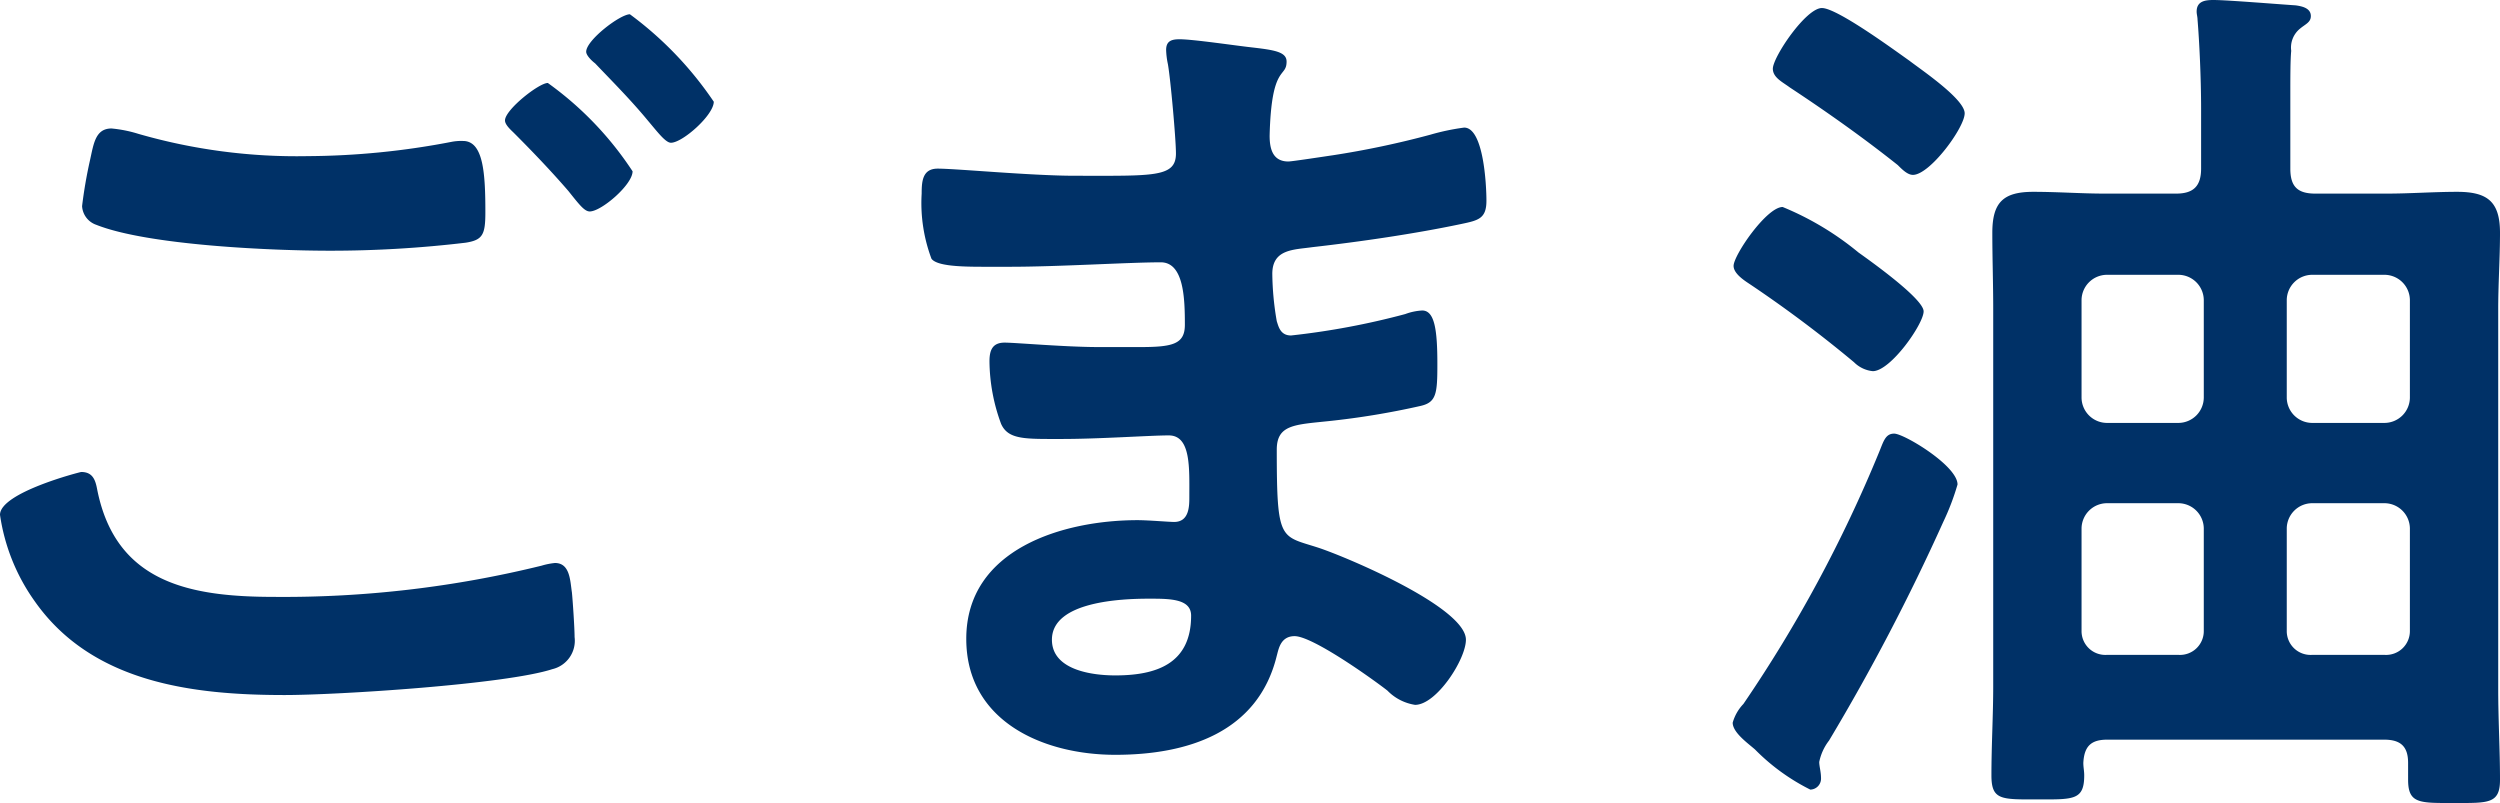 <svg xmlns="http://www.w3.org/2000/svg" width="84.06" height="27"><path data-name="パス 125" d="M21.18.48c-.33 0-1.47.87-1.47 1.26 0 .12.18.3.3.39.6.63 1.2 1.23 1.77 1.92.33.39.6.75.78.75.39 0 1.44-.93 1.44-1.38A11.965 11.965 0 0 0 21.18.48zm-2.76 2.31c-.3 0-1.44.9-1.44 1.26 0 .15.21.33.3.42.63.63 1.26 1.29 1.83 1.95.36.45.54.69.72.69.39 0 1.44-.9 1.44-1.35a11.209 11.209 0 0 0-2.85-2.97zM0 17.31a6.634 6.634 0 0 0 1.17 2.91c1.92 2.73 5.28 3.15 8.4 3.15 1.8 0 7.44-.36 9-.87a.982.982 0 0 0 .75-1.08c0-.3-.06-1.2-.09-1.5-.06-.39-.06-.99-.57-.99a2.392 2.392 0 0 0-.45.09 36.3 36.3 0 0 1-8.97 1.05c-2.82 0-5.34-.45-5.97-3.6-.06-.33-.15-.6-.54-.6-.03 0-2.73.69-2.73 1.44zM3.75 4.32c-.54 0-.6.51-.72 1.05a15.476 15.476 0 0 0-.27 1.56.706.706 0 0 0 .48.63c1.74.69 5.91.87 7.86.87a38.365 38.365 0 0 0 4.56-.27c.57-.09.66-.27.66-1.02 0-1.29-.06-2.4-.75-2.4a1.711 1.711 0 0 0-.39.03 26.1 26.1 0 0 1-4.83.48 19.207 19.207 0 0 1-5.7-.75 4.35 4.35 0 0 0-.9-.18zm34.89 15.81c.69 0 1.41 0 1.41.57 0 1.62-1.17 2.01-2.55 2.01-.78 0-2.13-.18-2.13-1.2 0-1.29 2.34-1.38 3.27-1.38zm1.02-18.81c-.27 0-.45.06-.45.36a2.626 2.626 0 0 0 .06.48c.09.51.27 2.52.27 3 0 .81-.75.75-3.39.75-1.47 0-3.99-.24-4.62-.24-.51 0-.54.42-.54.84a5.33 5.33 0 0 0 .33 2.19c.18.24.93.27 1.74.27h.9c1.62 0 4.02-.15 5.07-.15.78 0 .81 1.23.81 2.1 0 .66-.42.75-1.53.75h-1.35c-1.14 0-2.82-.15-3.18-.15-.42 0-.51.27-.51.63a6.2 6.2 0 0 0 .39 2.1c.24.54.81.51 2.04.51 1.29 0 2.97-.12 3.6-.12.75 0 .69 1.11.69 2.07 0 .3 0 .84-.51.84-.18 0-.87-.06-1.23-.06-2.49 0-5.76.96-5.76 3.99 0 2.79 2.61 3.9 5.01 3.9 2.43 0 4.8-.75 5.43-3.33.06-.21.12-.66.6-.66.6 0 2.58 1.41 3.12 1.83a1.645 1.645 0 0 0 .93.48c.72 0 1.71-1.53 1.71-2.19 0-1.08-3.96-2.76-4.95-3.09-1.29-.42-1.41-.18-1.41-3.3 0-.84.6-.84 1.74-.96a26.542 26.542 0 0 0 3.09-.51c.54-.12.57-.42.57-1.41 0-1.14-.09-1.8-.51-1.8a1.937 1.937 0 0 0-.57.12 25.362 25.362 0 0 1-3.84.72c-.36 0-.42-.3-.48-.48a9.81 9.81 0 0 1-.15-1.59c0-.84.72-.81 1.35-.9 1.59-.18 3.45-.45 5.01-.78.57-.12.84-.18.84-.78 0-.51-.09-2.46-.75-2.46a7.716 7.716 0 0 0-1.14.24 30.143 30.143 0 0 1-3.27.69c-.21.03-1.38.21-1.5.21-.54 0-.63-.45-.63-.87.06-2.43.57-1.92.57-2.49 0-.33-.42-.39-1.2-.48-.54-.06-1.95-.27-2.4-.27zm24.03 13.26c-.3 0-.36.27-.51.63a45.9 45.9 0 0 1-4.56 8.46 1.494 1.494 0 0 0-.36.63c0 .33.51.69.75.9a6.991 6.991 0 0 0 1.86 1.35.37.37 0 0 0 .36-.39c0-.21-.06-.39-.06-.54a1.742 1.742 0 0 1 .33-.72 71.367 71.367 0 0 0 3.84-7.35 8.258 8.258 0 0 0 .48-1.26c0-.63-1.8-1.71-2.13-1.71zm.99-4.11c0-.42-1.77-1.68-2.19-1.98a9.922 9.922 0 0 0-2.55-1.53c-.54 0-1.65 1.62-1.65 1.98 0 .27.39.51.57.63a42.079 42.079 0 0 1 3.48 2.61 1.037 1.037 0 0 0 .63.3c.6 0 1.71-1.59 1.71-2.01zM61.26.27c-.54 0-1.65 1.65-1.65 2.04 0 .3.33.45.57.63 1.23.81 2.46 1.68 3.63 2.61.15.15.33.33.51.33.57 0 1.74-1.59 1.74-2.07s-1.47-1.47-1.86-1.77c-.51-.36-2.43-1.77-2.94-1.77zm15.63 17.49a.858.858 0 0 1 .84-.84h2.46a.858.858 0 0 1 .84.84v3.45a.8.8 0 0 1-.84.81h-2.46a.8.8 0 0 1-.84-.81zm-3.63-.84a.858.858 0 0 1 .84.84v3.45a.8.8 0 0 1-.84.81h-2.43a.8.8 0 0 1-.84-.81v-3.45a.858.858 0 0 1 .84-.84zm4.47-2.7a.858.858 0 0 1-.84-.84v-3.3a.858.858 0 0 1 .84-.84h2.46a.858.858 0 0 1 .84.84v3.3a.858.858 0 0 1-.84.84zm-3.63-.84a.858.858 0 0 1-.84.84h-2.43a.858.858 0 0 1-.84-.84v-3.3a.858.858 0 0 1 .84-.84h2.43a.858.858 0 0 1 .84.84zm6.87 12.84c0 .81.39.78 1.56.78 1.14 0 1.53.03 1.53-.78 0-.99-.06-2.01-.06-3.03V10.38c0-.84.06-1.71.06-2.55 0-1.05-.42-1.38-1.44-1.38-.78 0-1.59.06-2.37.06h-2.4c-.6 0-.84-.24-.84-.84V3.21c0-.6 0-1.2.03-1.5a.819.819 0 0 1 .3-.75c.18-.15.36-.21.36-.42 0-.27-.3-.33-.51-.36C76.71.15 74.88 0 74.43 0c-.27 0-.57.03-.57.39 0 .09.03.18.03.27.06.72.12 1.95.12 3v2.01c0 .6-.27.84-.84.84h-2.4c-.78 0-1.59-.06-2.4-.06-1.02 0-1.38.36-1.38 1.38 0 .84.03 1.71.03 2.55v12.69c0 .99-.06 1.98-.06 3 0 .84.33.81 1.56.81 1.2 0 1.56.03 1.56-.81 0-.15-.03-.27-.03-.42.03-.57.27-.78.81-.78h9.3c.54 0 .81.21.81.78z" fill="#003167"/></svg>
